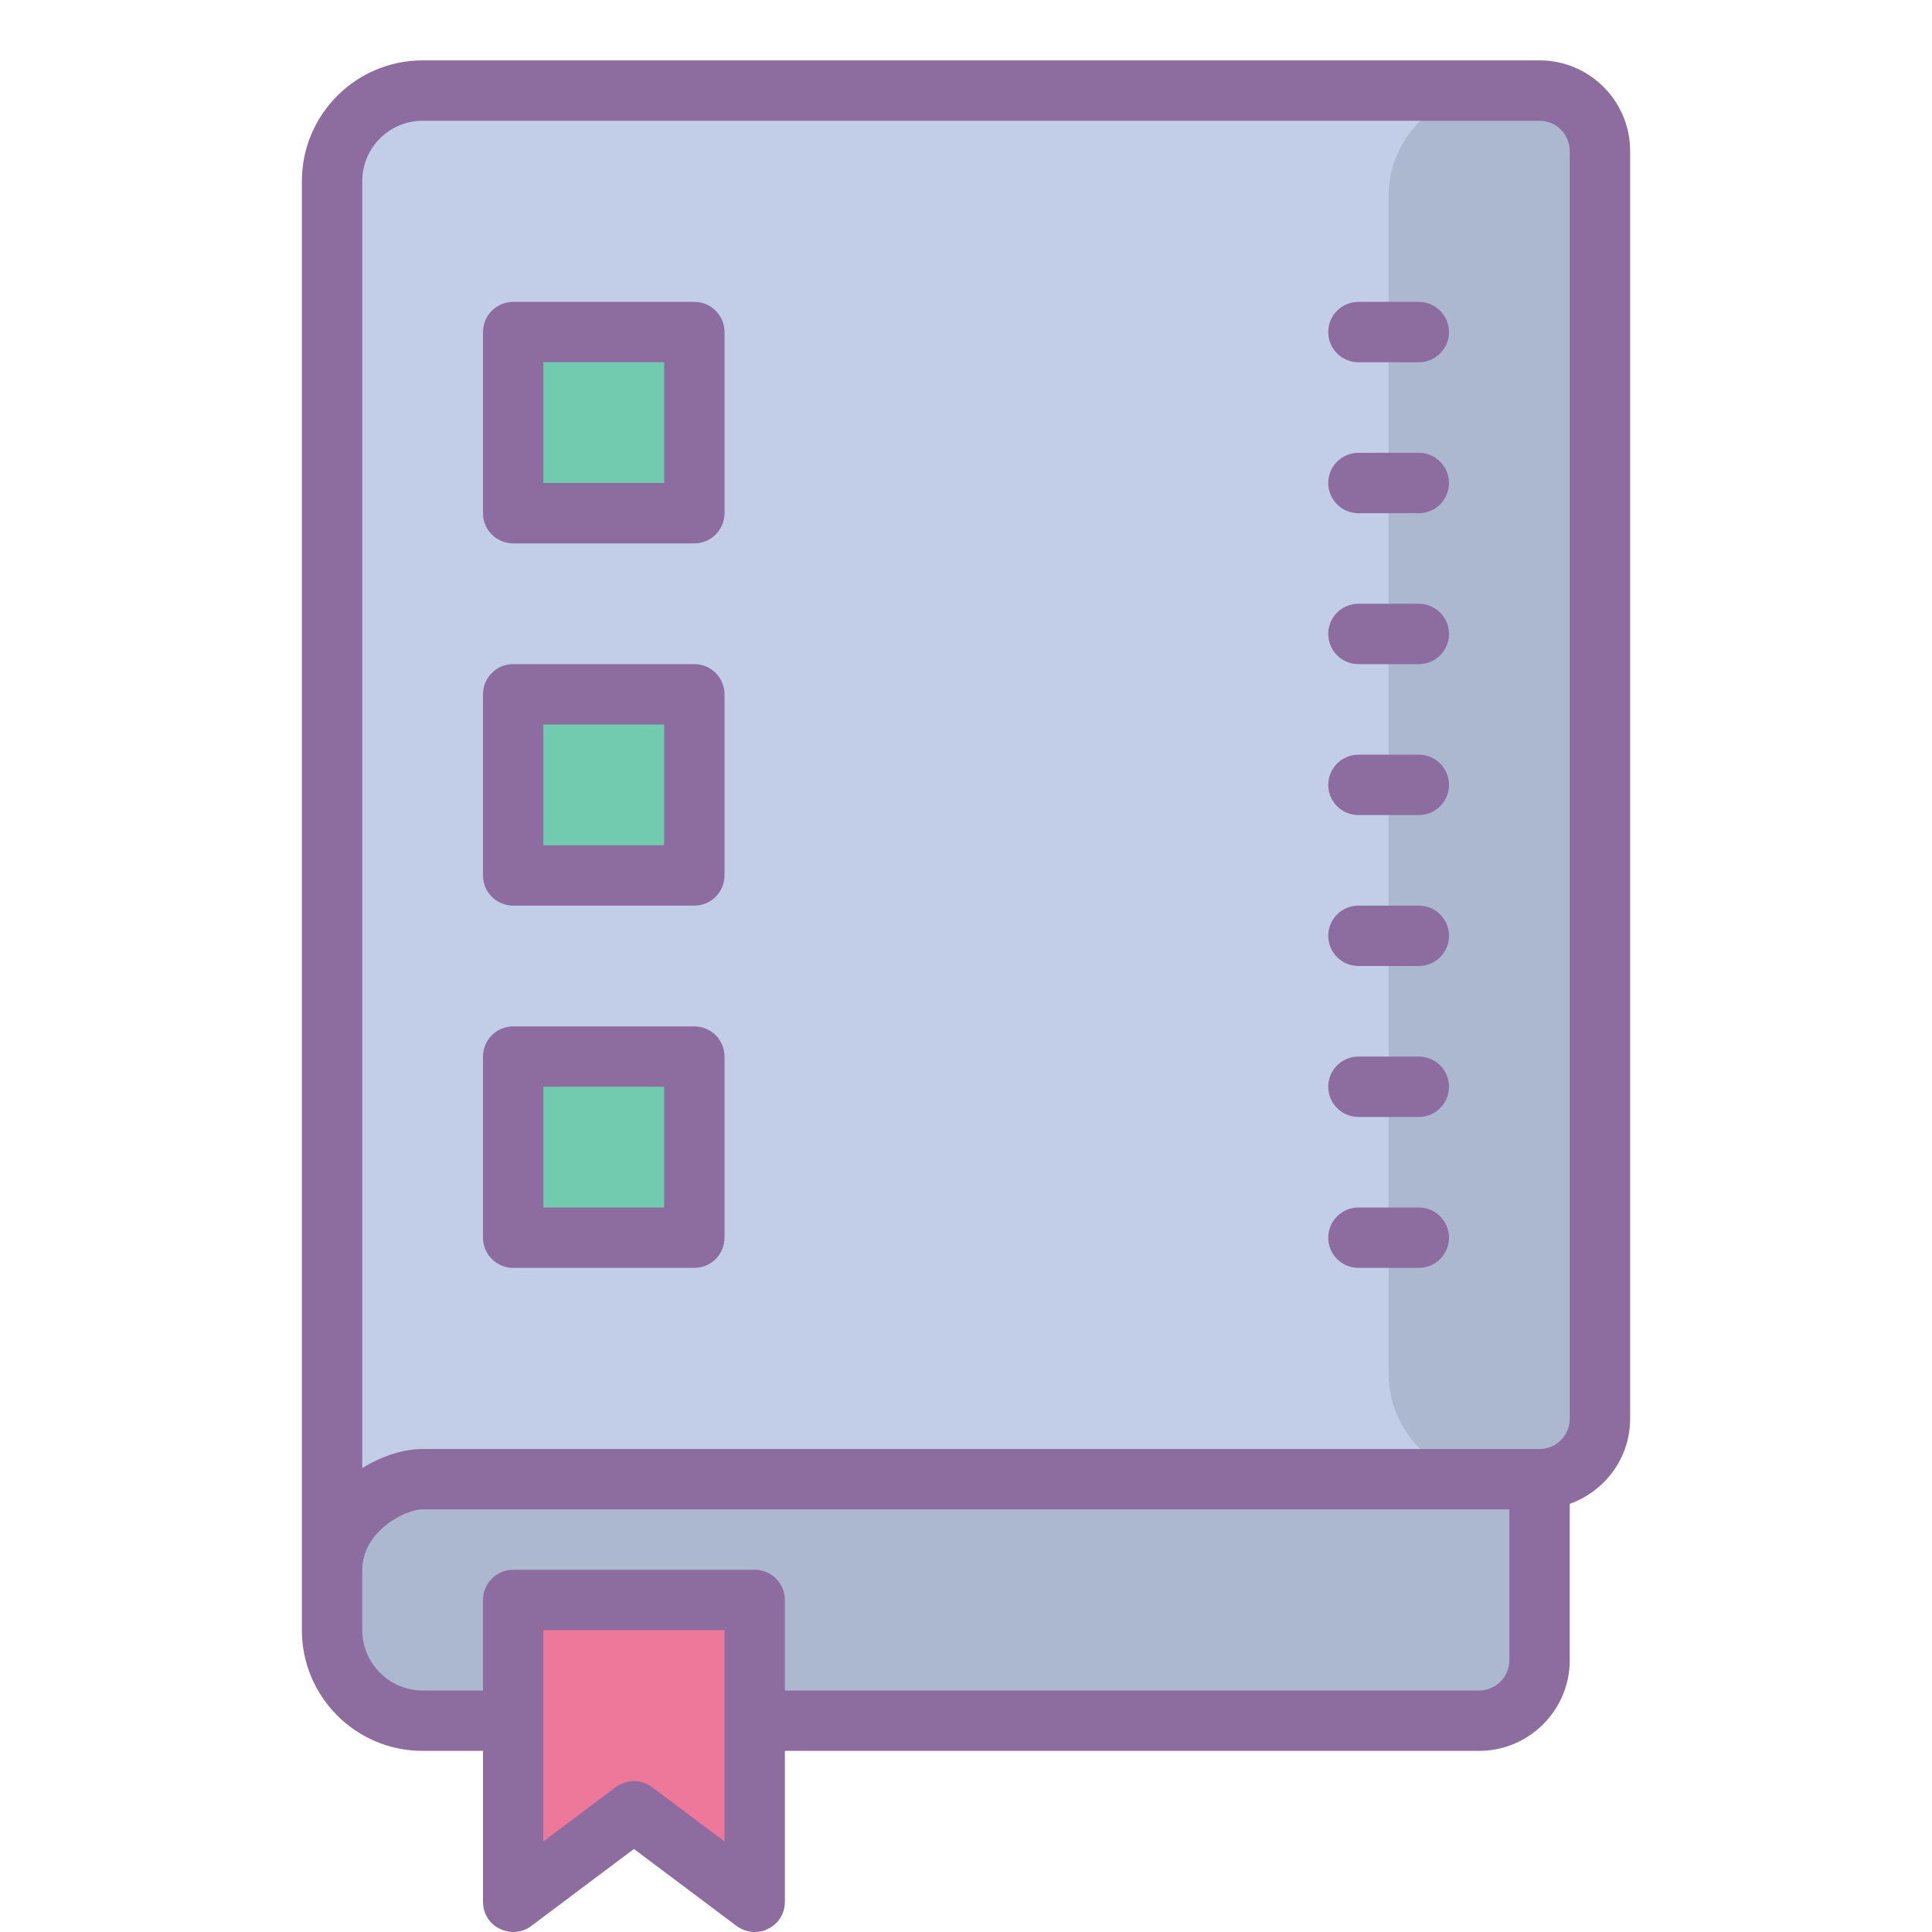 <svg xmlns="http://www.w3.org/2000/svg" xmlns:xlink="http://www.w3.org/1999/xlink" version="1.1" id="Layer_1" x="0px" y="0px" viewBox="0 0 64 64" style="fill: rgb(0, 0, 0);" xml:space="preserve" width="50" height="50">
<path style="fill:#ACB7D0;" d="M49,57H13c-1.105,0-2-0.895-2-2v-4c0-1.105,0.895-2,2-2h36c1.105,0,2,0.895,2,2v4  C51,56.105,50.105,57,49,57z"/>
<path style="fill:#C2CDE7;" d="M13,50h38c1.105,0,2-0.895,2-2V5c0-1.105-0.895-2-2-2H13c-1.105,0-2,0.895-2,2v43  C11,49.105,11.895,50,13,50z"/>
<path style="fill:#ACB7D0;" d="M49.5,49L49.5,49c-1.933,0-3.5-1.567-3.5-3.5v-39C46,4.567,47.567,3,49.5,3h0  C51.433,3,53,4.567,53,6.5v39C53,47.433,51.433,49,49.5,49z"/>
<polygon style="fill:#ED7899;" points="25,63 21,60 17,63 17,53 25,53 "/>
<rect x="17" y="11" style="fill:#72CAAF;" width="6" height="6"/>
<rect x="17" y="23" style="fill:#72CAAF;" width="6" height="6"/>
<rect x="17" y="35" style="fill:#72CAAF;" width="6" height="6"/>
<g>
	<path style="fill:#8D6C9F;" d="M51,2H14c-2.206,0-4,1.794-4,4v45v1v2c0,2.21,1.79,4,4,4h2v5c0,0.38,0.21,0.73,0.55,0.89   c0.34,0.17,0.75,0.14,1.05-0.09l3.4-2.55l3.4,2.55c0.18,0.13,0.39,0.2,0.6,0.2c0.15,0,0.31-0.03,0.45-0.11   C25.79,63.73,26,63.38,26,63v-5h23c1.65,0,3-1.35,3-3v-5.184c1.161-0.414,2-1.514,2-2.816V5C54,3.346,52.654,2,51,2z M24,61   l-2.4-1.8C21.42,59.07,21.21,59,21,59s-0.42,0.07-0.6,0.2L18,61v-7h6V61z M49,56H26v-3c0-0.55-0.45-1-1-1h-8c-0.55,0-1,0.45-1,1v3   h-2c-1.1,0-2-0.9-2-2v-2c0-1.245,1.389-2,2-2h36v5C50,55.55,49.55,56,49,56z M52,47c0,0.551-0.448,1-1,1H14   c-0.617,0-1.34,0.223-2,0.633V6c0-1.103,0.897-2,2-2h37c0.552,0,1,0.449,1,1V47z"/>
	<path style="fill:#8D6C9F;" d="M47,10h-2c-0.553,0-1,0.448-1,1s0.447,1,1,1h2c0.553,0,1-0.448,1-1S47.553,10,47,10z"/>
	<path style="fill:#8D6C9F;" d="M47,15h-2c-0.553,0-1,0.448-1,1s0.447,1,1,1h2c0.553,0,1-0.448,1-1S47.553,15,47,15z"/>
	<path style="fill:#8D6C9F;" d="M47,20h-2c-0.553,0-1,0.448-1,1s0.447,1,1,1h2c0.553,0,1-0.448,1-1S47.553,20,47,20z"/>
	<path style="fill:#8D6C9F;" d="M47,25h-2c-0.553,0-1,0.448-1,1s0.447,1,1,1h2c0.553,0,1-0.448,1-1S47.553,25,47,25z"/>
	<path style="fill:#8D6C9F;" d="M47,30h-2c-0.553,0-1,0.448-1,1s0.447,1,1,1h2c0.553,0,1-0.448,1-1S47.553,30,47,30z"/>
	<path style="fill:#8D6C9F;" d="M47,35h-2c-0.553,0-1,0.448-1,1s0.447,1,1,1h2c0.553,0,1-0.448,1-1S47.553,35,47,35z"/>
	<path style="fill:#8D6C9F;" d="M47,40h-2c-0.553,0-1,0.448-1,1s0.447,1,1,1h2c0.553,0,1-0.448,1-1S47.553,40,47,40z"/>
	<path style="fill:#8D6C9F;" d="M23,10h-6c-0.553,0-1,0.448-1,1v6c0,0.552,0.447,1,1,1h6c0.553,0,1-0.448,1-1v-6   C24,10.448,23.553,10,23,10z M22,16h-4v-4h4V16z"/>
	<path style="fill:#8D6C9F;" d="M23,22h-6c-0.553,0-1,0.448-1,1v6c0,0.552,0.447,1,1,1h6c0.553,0,1-0.448,1-1v-6   C24,22.448,23.553,22,23,22z M22,28h-4v-4h4V28z"/>
	<path style="fill:#8D6C9F;" d="M23,34h-6c-0.553,0-1,0.448-1,1v6c0,0.552,0.447,1,1,1h6c0.553,0,1-0.448,1-1v-6   C24,34.448,23.553,34,23,34z M22,40h-4v-4h4V40z"/>
</g>
</svg>
